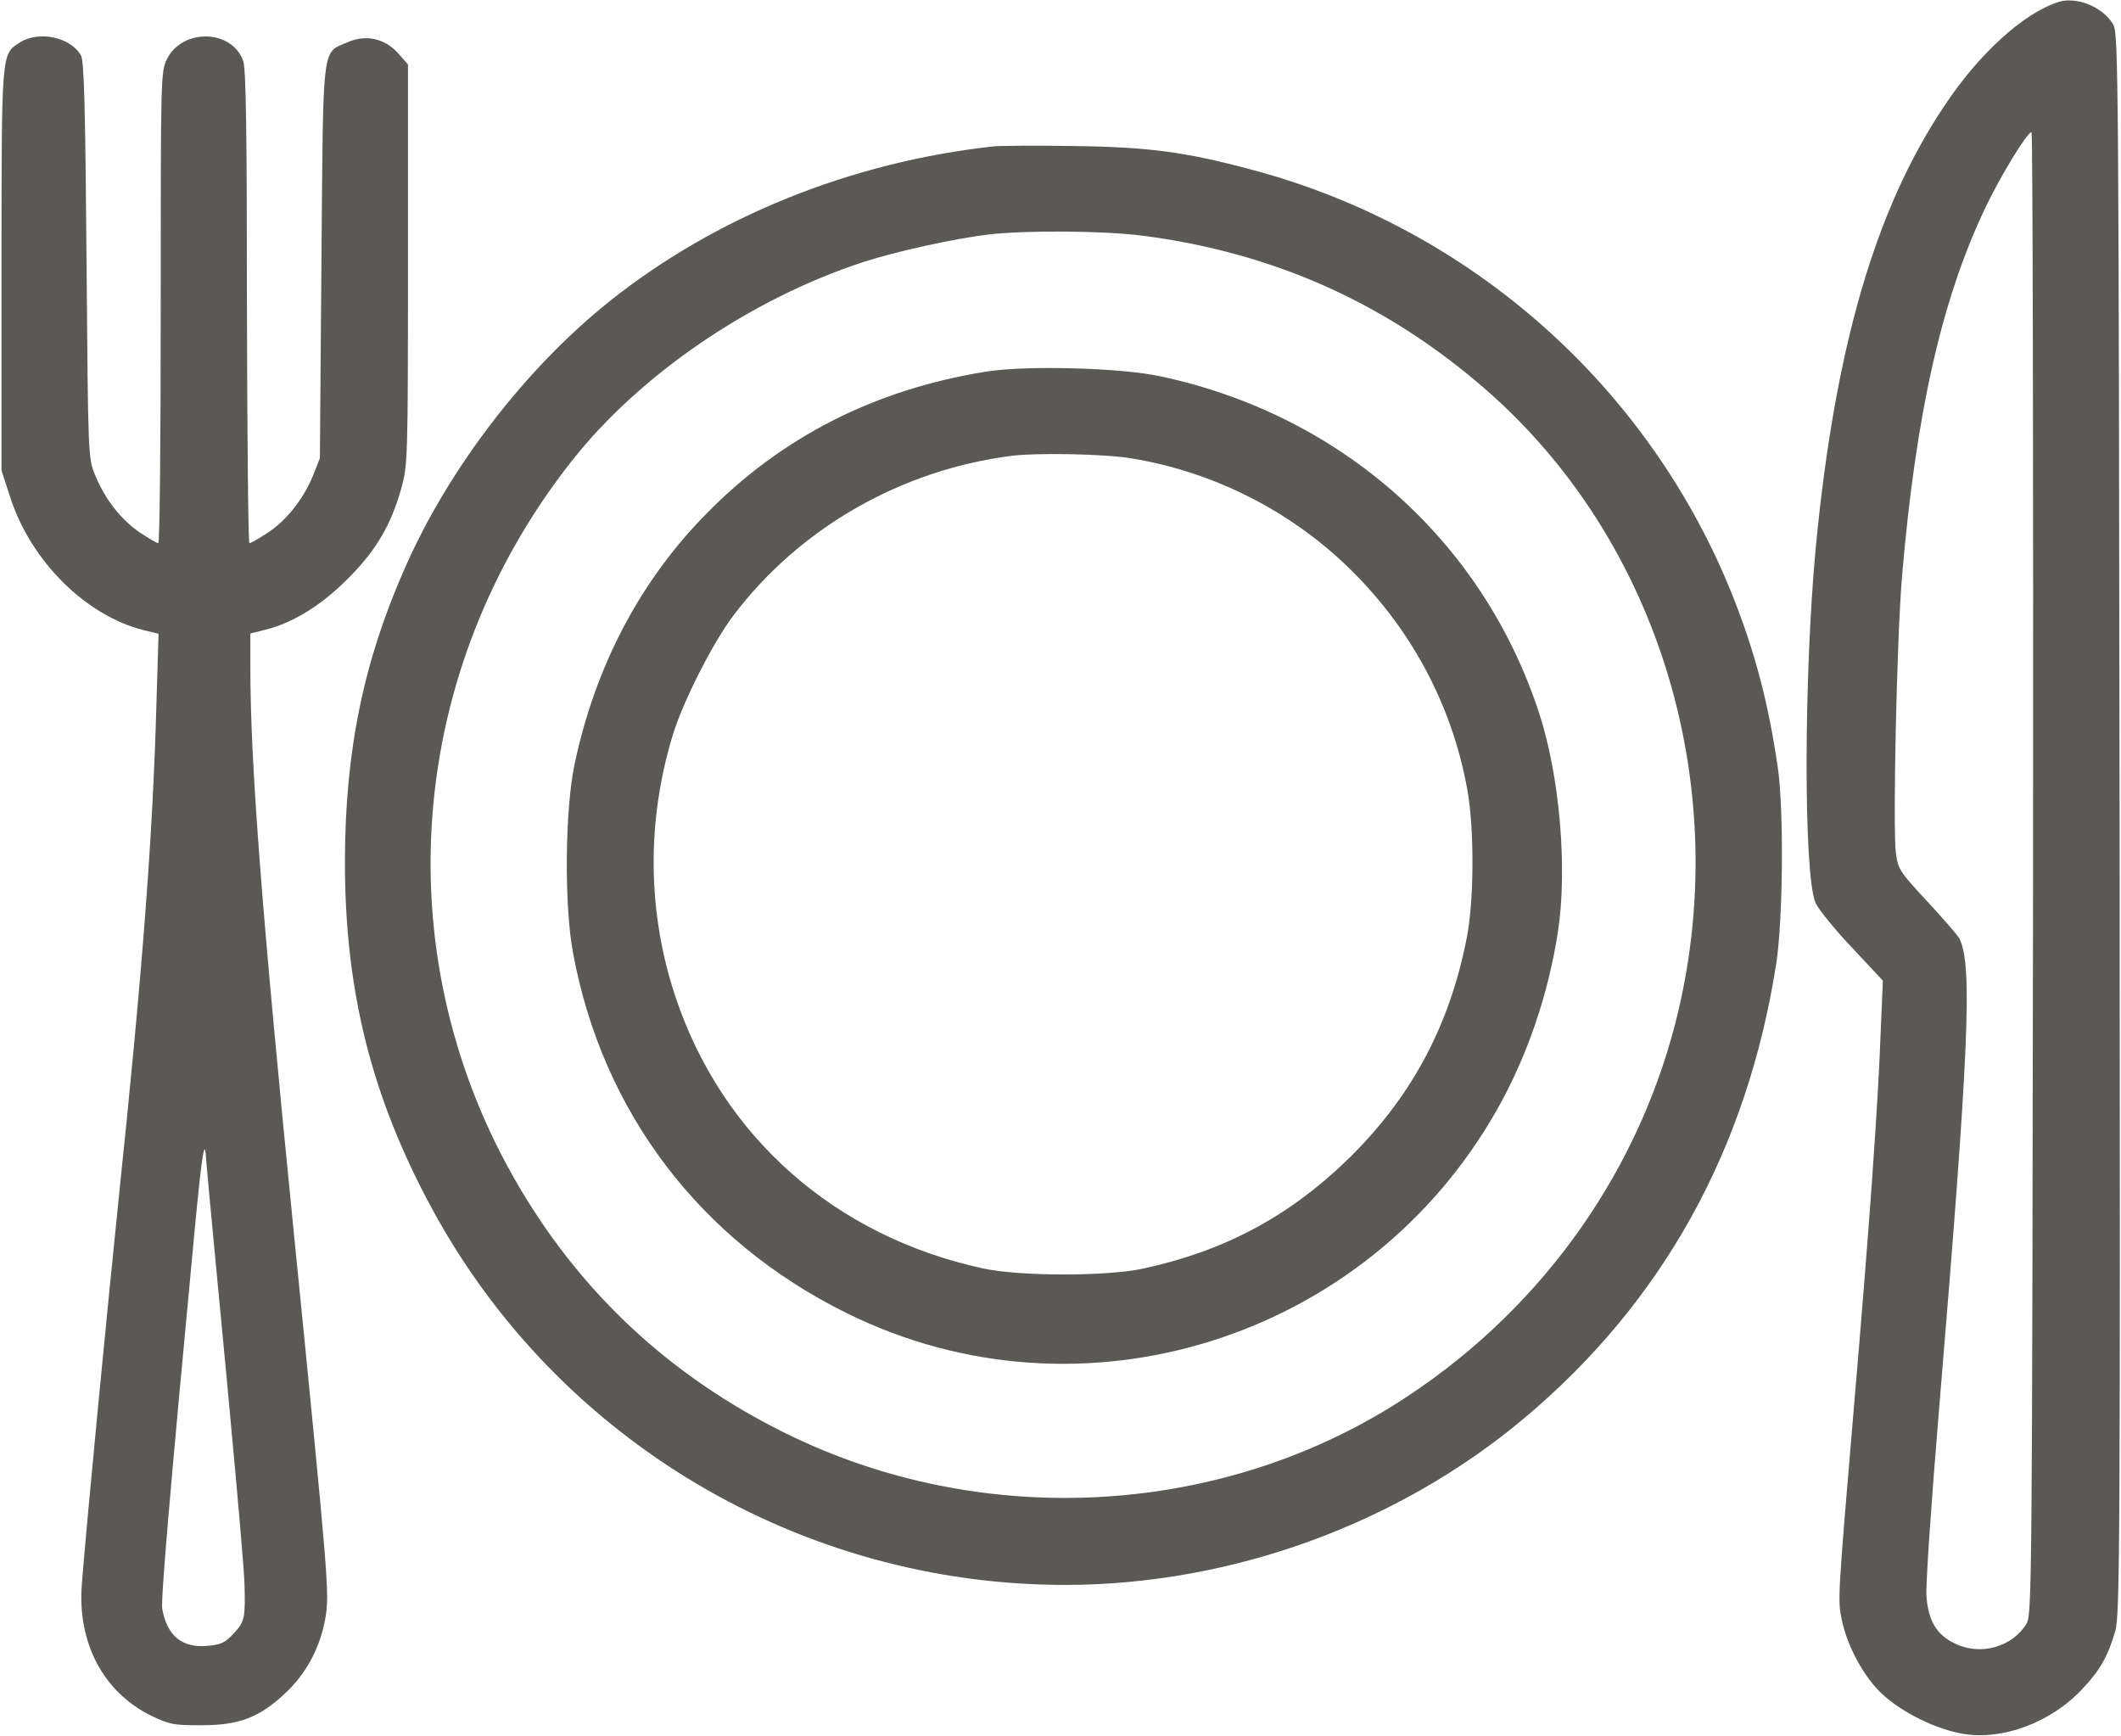 <svg width="915" height="749" viewBox="0 0 915 749" fill="none" xmlns="http://www.w3.org/2000/svg">
<path d="M888.001 0.866C872.935 5.666 853.735 23.132 838.801 45.666C808.934 90.199 791.601 150.066 783.334 236.066C778.134 290.999 778.001 377.132 783.201 389.399C784.268 391.932 791.201 400.599 798.668 408.466L812.268 422.999L811.334 444.999C810.268 475.666 806.268 531.399 799.868 605.932C792.668 690.866 792.801 689.799 794.534 698.732C797.068 710.599 804.401 723.932 812.401 731.132C821.068 738.999 835.601 746.066 847.068 747.932C864.001 750.732 884.801 742.999 898.268 728.599C905.868 720.599 909.468 714.332 912.535 703.532C914.535 696.866 914.668 664.466 914.401 355.666C914.001 35.932 913.868 14.732 911.735 10.732C907.468 3.132 896.001 -1.668 888.001 0.866ZM877.068 376.599C876.668 684.732 876.535 696.466 874.268 700.332C868.135 710.466 854.401 714.332 843.468 708.999C835.468 705.266 831.868 699.132 831.068 688.599C830.668 684.066 833.201 647.666 836.535 607.666C849.468 452.466 851.068 415.799 845.201 404.732C844.401 403.266 838.135 396.066 831.334 388.732C819.334 375.799 818.801 374.866 817.868 367.799C816.534 356.599 818.268 275.666 820.534 248.599C826.534 178.599 837.468 129.799 856.135 90.332C862.801 76.199 874.535 56.999 876.401 56.999C876.935 56.999 877.201 200.866 877.068 376.599Z" fill="#5B5956"/>
<path d="M8.535 18.333C0.535 23.533 0.668 21.533 0.668 116.333V202.999L4.535 214.866C13.468 242.199 37.068 265.533 61.868 271.799L68.401 273.399L67.468 304.199C65.868 361.533 61.335 420.333 51.335 515.666C46.135 566.199 37.601 654.199 35.335 682.999C33.201 708.466 44.535 729.933 65.201 740.066C73.201 743.933 75.068 744.199 86.668 744.199C103.068 744.199 111.601 740.999 122.668 730.733C132.135 722.066 138.135 710.733 140.401 697.799C142.135 687.133 141.868 682.999 126.668 530.866C112.935 393.399 108.001 329.399 108.001 287.666V273.266L114.401 271.666C126.268 268.733 138.668 261.133 150.001 249.666C162.135 237.666 168.801 226.333 173.201 210.333C175.868 200.733 176.001 197.266 176.001 114.066V27.799L172.001 23.266C166.268 16.599 157.868 14.733 150.001 18.199C138.668 23.133 139.468 17.266 138.668 112.999L138.001 197.666L134.935 205.399C130.801 215.399 123.335 224.866 115.068 230.066C111.468 232.466 108.001 234.333 107.601 234.333C107.068 234.333 106.668 188.599 106.535 132.599C106.535 57.533 106.135 29.799 104.935 26.333C100.135 12.599 78.668 12.066 72.001 25.533C69.335 30.999 69.335 33.133 69.335 132.733C69.335 188.599 68.935 234.333 68.268 234.333C67.735 234.333 64.135 232.199 60.268 229.666C52.135 224.066 45.335 215.399 41.068 204.999C38.001 197.666 38.001 197.133 37.335 112.333C36.801 45.266 36.268 26.333 34.935 23.933C30.401 15.933 16.668 13.133 8.535 18.333ZM93.335 547.666C99.601 612.466 105.201 674.333 105.468 682.999C105.868 697.933 105.601 699.399 100.935 704.466C97.201 708.599 95.335 709.399 89.735 709.933C78.668 710.999 72.135 705.799 70.001 694.066C69.335 690.199 73.068 646.066 84.001 530.333C87.201 496.866 88.401 489.799 88.935 500.333C89.201 503.933 91.201 525.266 93.335 547.666Z" fill="#5B5956"/>
<path d="M428.669 63.131C366.935 69.931 308.535 93.531 262.669 130.197C226.535 159.131 193.602 202.064 174.802 244.731C156.802 285.264 148.935 323.931 148.802 370.997C148.669 427.131 160.269 473.397 186.535 521.664C240.669 621.397 345.602 683.664 459.469 683.664C530.935 683.664 602.935 657.531 657.335 611.931C717.202 561.797 753.735 495.931 766.269 415.664C769.202 396.731 769.602 349.131 766.935 330.997C762.935 303.531 757.202 281.664 747.735 257.664C711.735 166.864 634.402 98.197 539.735 73.131C511.335 65.531 495.469 63.397 463.335 62.997C447.202 62.731 431.602 62.864 428.669 63.131ZM492.935 101.664C549.469 108.997 598.002 130.731 640.535 167.664C716.269 233.397 748.535 341.131 722.669 441.664C705.202 509.264 662.002 567.931 602.002 605.664C524.135 654.597 422.935 659.531 339.335 618.464C288.402 593.397 249.202 556.597 221.469 507.664C166.002 409.664 175.735 288.864 246.535 198.997C275.869 161.664 323.735 128.997 372.135 113.131C386.402 108.464 411.869 102.864 426.669 101.131C443.335 99.264 476.135 99.531 492.935 101.664Z" fill="#5B5956"/>
<path d="M425.2 160.331C377.333 168.064 337.2 188.464 304.666 221.664C276.133 250.597 256.8 287.397 247.866 329.664C243.733 349.397 243.333 390.331 247.2 410.997C259.866 479.664 302 535.131 365.066 566.331C466.266 616.597 590 577.797 646 478.331C658.933 455.397 668 428.731 672.133 401.664C676.266 374.197 672.8 334.597 664 307.664C639.733 233.264 578.666 178.997 500.666 162.331C483.333 158.597 442.4 157.531 425.2 160.331ZM487.733 197.664C522.4 203.264 554.933 219.397 580.4 243.531C608 269.797 626.133 303.131 632.933 340.197C636 356.597 636 388.064 632.8 404.331C625.333 442.864 608.533 473.931 580.8 500.731C555.6 524.997 527.733 539.797 492.933 547.264C477.333 550.597 439.733 550.597 424 547.131C360.133 533.264 311.6 490.331 291.466 430.197C279.333 393.931 278.8 354.864 290.133 317.397C294.4 303.131 307.333 277.531 316.266 265.664C344.8 227.797 388.8 202.597 436.666 196.597C447.333 195.264 476.533 195.797 487.733 197.664Z" fill="#5B5956"/>
</svg>
